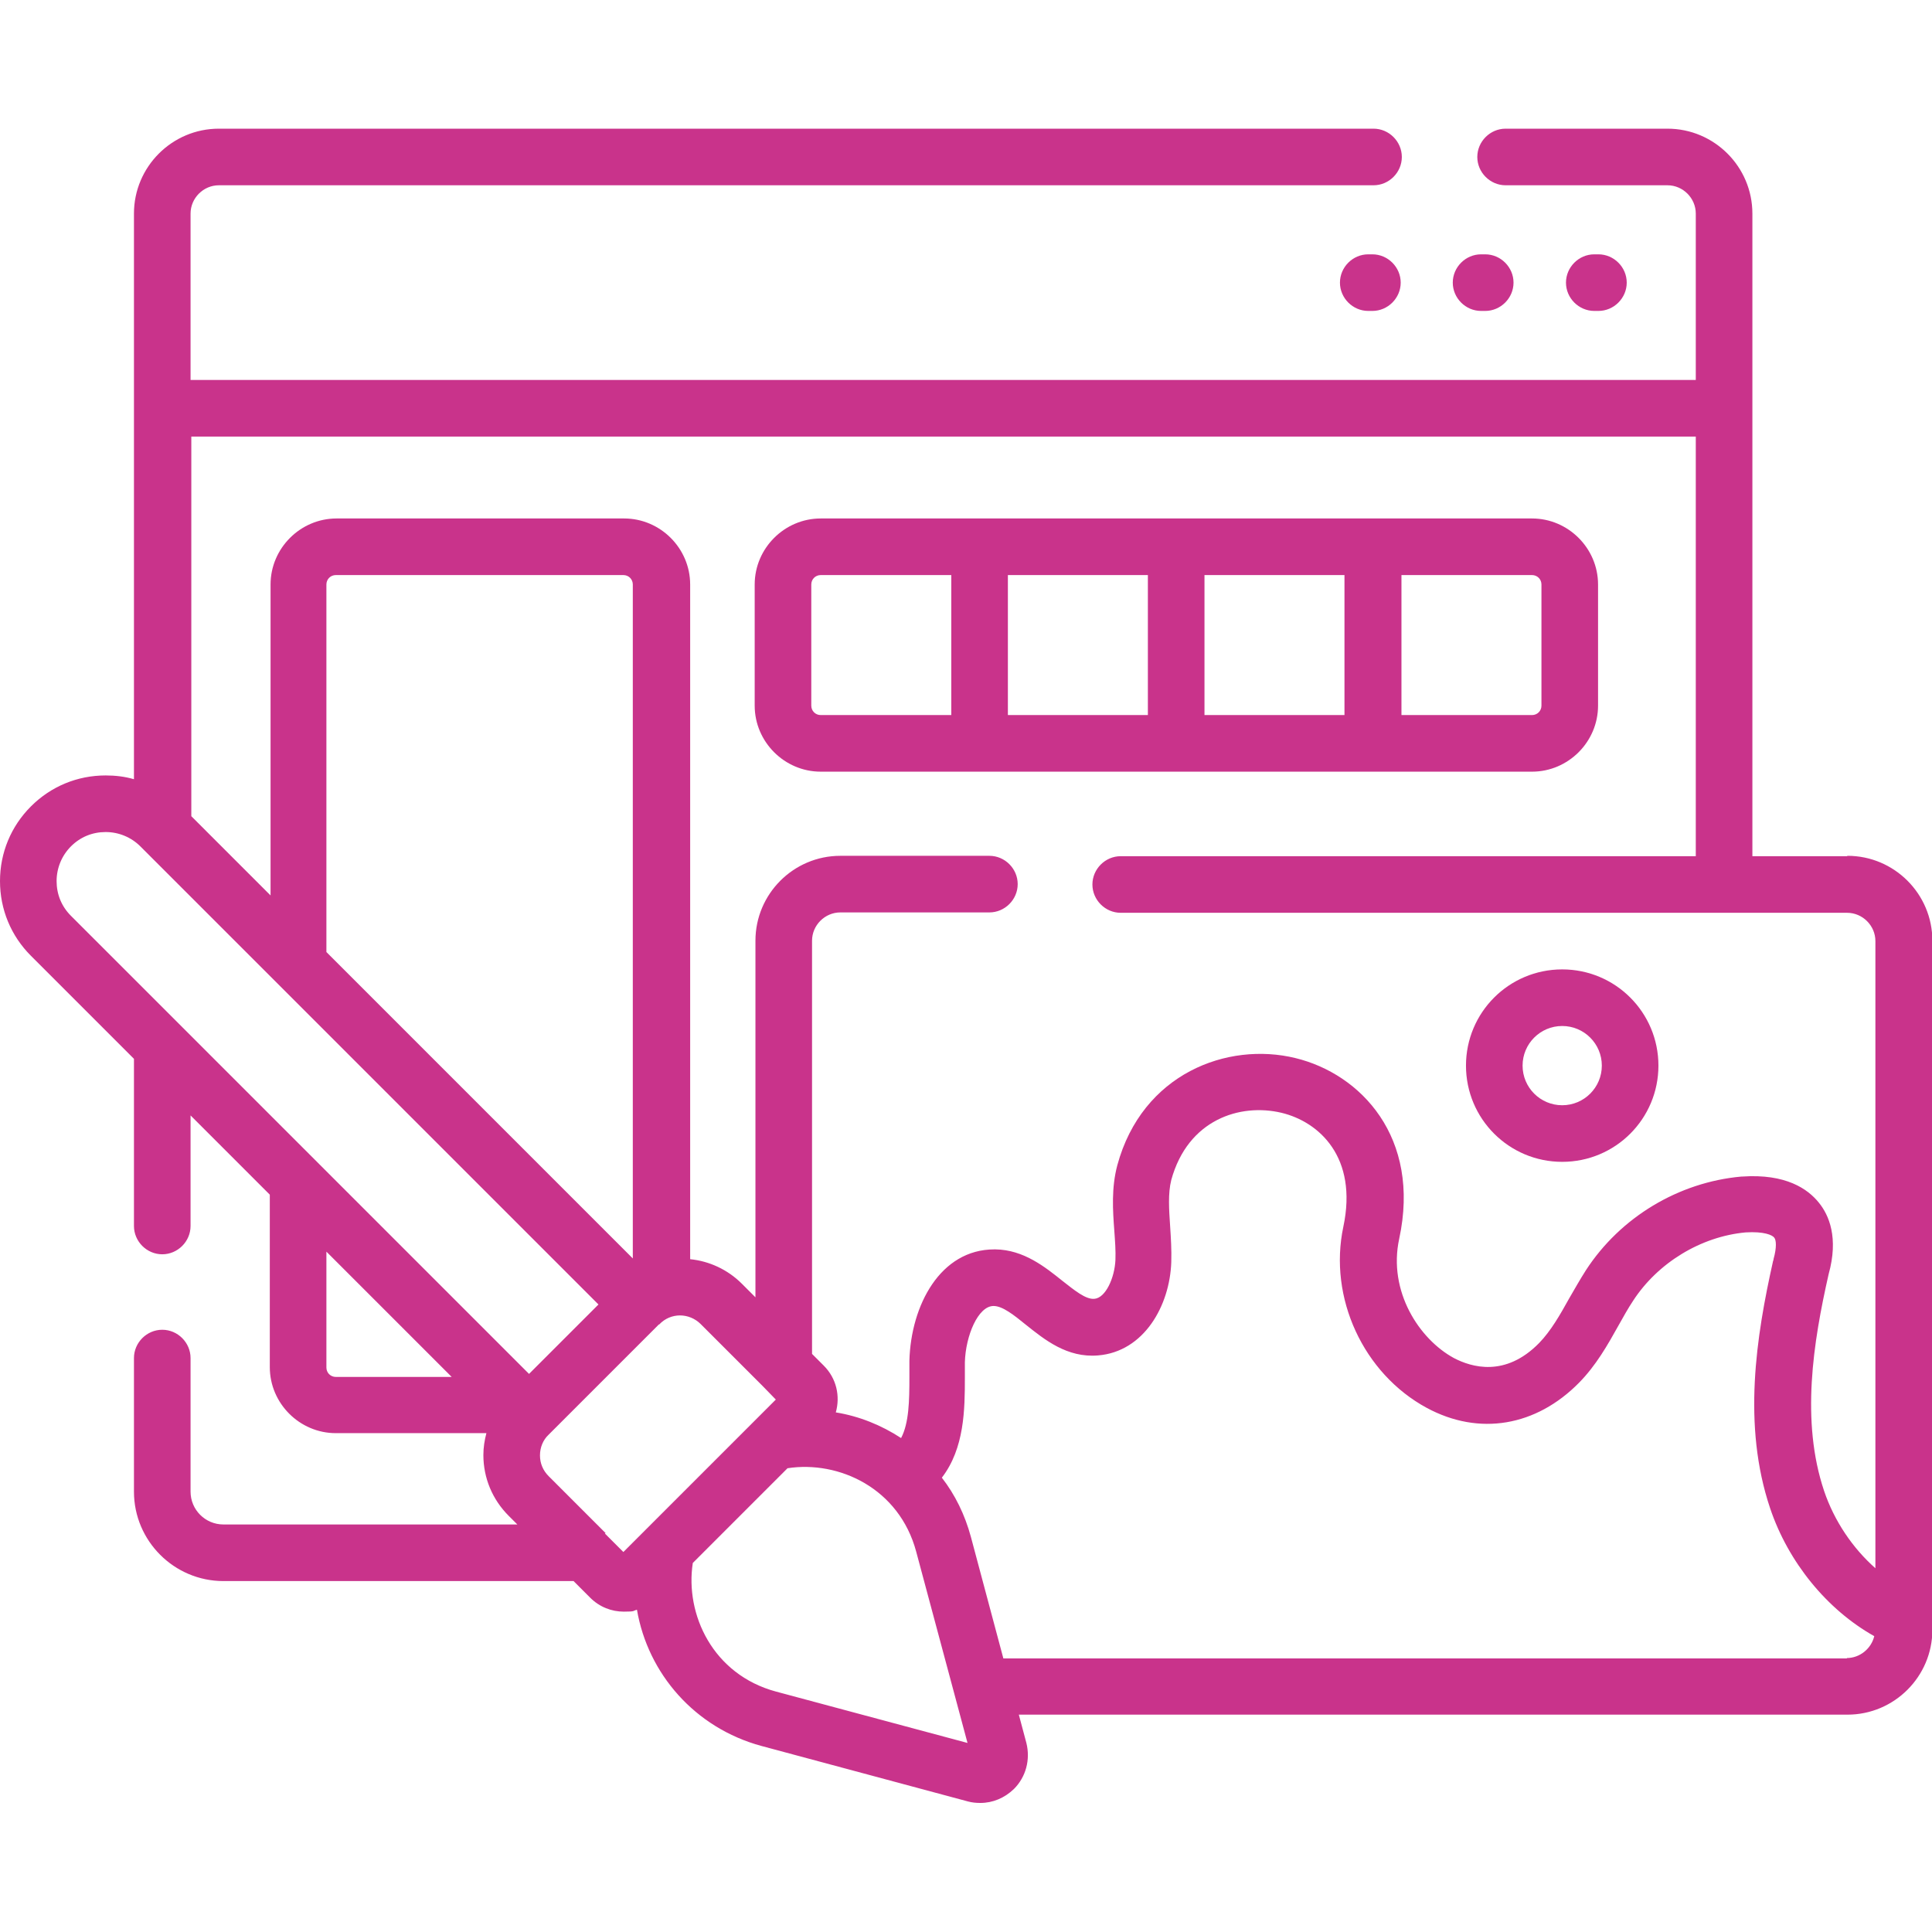 <?xml version="1.0" encoding="UTF-8"?> <svg xmlns="http://www.w3.org/2000/svg" id="Capa_1" version="1.1" viewBox="0 0 512 512"><defs><style> .st0 { fill: #c9338b; } </style></defs><path class="st0" d="M363.7,67.4h-1.1c-4.1,0-7.5,3.4-7.5,7.5s3.4,7.5,7.5,7.5h1.1c4.1,0,7.5-3.4,7.5-7.5s-3.4-7.5-7.5-7.5Z"></path><path class="st0" d="M392.5,82.4h1.1c4.1,0,7.5-3.4,7.5-7.5s-3.4-7.5-7.5-7.5h-1.1c-4.1,0-7.5,3.4-7.5,7.5s3.4,7.5,7.5,7.5Z"></path><path class="st0" d="M423.6,82.4c4.1,0,7.5-3.4,7.5-7.5s-3.4-7.5-7.5-7.5h-1.1c-4.1,0-7.5,3.4-7.5,7.5s3.4,7.5,7.5,7.5h1.1Z"></path><path class="st0" d="M217.5,204.5h188.5c9.6,0,17.5-7.9,17.5-17.5v-32.1c0-9.6-7.9-17.5-17.5-17.5h-188.5c-9.6,0-17.5,7.9-17.5,17.5v32.1c0,9.6,7.9,17.5,17.5,17.5ZM319.2,189.5v-37.1h37.1v37.1h-37.1ZM408.5,154.9v32.1c0,1.4-1.1,2.5-2.5,2.5h-34.6v-37.1h34.6c1.4,0,2.5,1.1,2.5,2.5ZM304.2,152.4v37.1h-37.1v-37.1h37.1ZM215,154.9c0-1.4,1.1-2.5,2.5-2.5h34.6v37.1h-34.6c-1.4,0-2.5-1.1-2.5-2.5v-32.1Z"></path><path class="st0" d="M414,307.9c14.1,0,25.5-11.4,25.5-25.5s-11.4-25.5-25.5-25.5-25.5,11.4-25.5,25.5,11.4,25.5,25.5,25.5ZM414,271.9c5.8,0,10.5,4.7,10.5,10.5s-4.7,10.5-10.5,10.5-10.5-4.7-10.5-10.5,4.7-10.5,10.5-10.5Z"></path><path class="st0" d="M489.5,226.9h-25.1V56.6c0-12.4-10.1-22.5-22.5-22.5h-42.9c-4.1,0-7.5,3.4-7.5,7.5s3.4,7.5,7.5,7.5h42.9c4.1,0,7.5,3.4,7.5,7.5v44.1H50.5v-44.1c0-4.1,3.4-7.5,7.5-7.5h306c4.1,0,7.5-3.4,7.5-7.5s-3.4-7.5-7.5-7.5H58c-12.4,0-22.5,10.1-22.5,22.5v149.9c-2.4-.7-4.9-1-7.5-1-7.5,0-14.5,2.9-19.8,8.2-5.3,5.3-8.2,12.3-8.2,19.8s2.9,14.5,8.2,19.8l27.3,27.3v44.3c0,4.1,3.4,7.5,7.5,7.5s7.5-3.4,7.5-7.5v-29.3l21,21v45.7c0,9.6,7.9,17.5,17.5,17.5h39.9c-.5,1.9-.8,3.8-.8,5.8,0,6.1,2.4,11.8,6.7,16.1l2.3,2.3H59.2c-4.8,0-8.7-3.9-8.7-8.7v-35.4c0-4.1-3.4-7.5-7.5-7.5s-7.5,3.4-7.5,7.5v35.4c0,13.1,10.7,23.7,23.7,23.7h92.8l4.4,4.4c2.5,2.5,5.7,3.7,8.9,3.7s2.3-.2,3.5-.5c2.9,16.9,15.3,31.3,33,36.1l54.7,14.7c1.1.3,2.2.4,3.3.4,3.3,0,6.4-1.3,8.9-3.7,3.2-3.2,4.4-7.8,3.3-12.2,0,0,0,0,0,0l-2-7.5h219.6c12.4,0,22.5-10.1,22.5-22.5v-182.6c0-12.4-10.1-22.5-22.5-22.5ZM449.4,115.7v111.2h-152.4c-4.1,0-7.5,3.4-7.5,7.5s3.4,7.5,7.5,7.5h192.5c4.1,0,7.5,3.4,7.5,7.5v166.2c-6-5.3-10.9-12.5-13.6-20.5-6.2-18.5-2.9-39.3,1.2-57.4,2.7-9.7.1-15.7-2.6-19-2.9-3.6-8.7-7.7-20.3-6.9,0,0-.1,0-.2,0-16.7,1.5-32.1,10.8-41.2,24.8-1.6,2.5-3,5-4.4,7.4-2.5,4.5-4.9,8.7-8,11.9-9,9.2-18,6.4-22.6,4-9.2-5-17.5-17.7-14.5-31.6,5.8-26.9-10.2-43.7-27.5-47.9-18-4.4-40.6,4.1-47.2,28.4-1.6,6-1.2,12-.8,17.3.2,2.8.4,5.4.3,7.8-.2,4.7-2.6,10.1-5.6,10.3-2.3.2-5.3-2.3-8.5-4.8-4.5-3.6-10.2-8.2-17.7-8.3-.1,0-.2,0-.3,0-14.3,0-22.1,14.8-22.5,29.5,0,1.4,0,2.9,0,4.3,0,6.3-.1,12.2-2.2,16.2-5.2-3.4-11.1-5.8-17.3-6.8,1.2-4.3.2-9-3.2-12.4l-3.1-3.1v-109.5c0-4.1,3.4-7.5,7.5-7.5h39.5c4.1,0,7.5-3.4,7.5-7.5s-3.4-7.5-7.5-7.5h-39.5c-12.4,0-22.5,10.1-22.5,22.5v94.5l-3.6-3.6c-3.8-3.8-8.7-6-13.7-6.5v-178.8c0-9.6-7.9-17.5-17.5-17.5h-76.2c-9.6,0-17.5,7.9-17.5,17.5v82.4l-21-21v-100.6h398.9ZM167.7,333.5l-81.2-81.2v-97.4c0-1.4,1.1-2.5,2.5-2.5h76.2c1.4,0,2.5,1.1,2.5,2.5v178.6ZM15,233.5c0-3.5,1.4-6.8,3.8-9.2,2.5-2.5,5.7-3.8,9.2-3.8s6.8,1.4,9.2,3.8l121.4,121.4-5.7,5.7-12.7,12.7-55.9-55.9s0,0,0,0l-36-36h0s-29.5-29.5-29.5-29.5c-2.5-2.5-3.8-5.7-3.8-9.2ZM86.5,362.4v-30.7l33.2,33.2h-30.7c-1.4,0-2.5-1.1-2.5-2.5ZM160.5,406.3h0s-15.1-15.1-15.1-15.1c-1.5-1.5-2.3-3.4-2.3-5.5s.8-4.1,2.3-5.5l19.5-19.5,9.7-9.7s0,0,0,0h.1c1.5-1.6,3.5-2.4,5.5-2.4s4,.8,5.5,2.3l16.4,16.4h0s3.5,3.6,3.5,3.6l-40.4,40.4-4.9-4.9ZM205.7,448.3c-16.8-4.5-24.2-20.5-22.1-34.1l25.1-25.1c13.6-2.1,29.6,5.3,34.1,22.1l13.6,50.7-50.7-13.6ZM489.5,439.5h-223.6l-8.6-32.2c-1.6-5.9-4.2-11.2-7.7-15.7,6-7.8,6.1-18.1,6.1-26.5,0-1.4,0-2.7,0-4.1.2-7,3.5-14.9,7.6-14.9h0c2.4,0,5.4,2.4,8.6,5,4.9,3.9,10.9,8.8,19.1,8.1,12.2-1,19-13.2,19.4-24.7.1-3.3-.1-6.4-.3-9.5-.3-4.5-.6-8.7.3-12.3,4.4-16,18.2-20.4,29.2-17.8,10,2.4,20.3,11.8,16.4,30.2-4,18.8,5.3,38.9,22.1,48,13.9,7.5,29,4.9,40.4-6.7,4.5-4.6,7.5-9.9,10.4-15.1,1.3-2.3,2.5-4.5,3.9-6.6,6.5-10,17.9-17,29.8-18.1,4.9-.3,7.1.7,7.6,1.4.5.6.7,2.5-.2,5.7,0,.1,0,.3-.1.4-4.5,20.1-8.2,43.6-.8,65.6,4.8,14.3,15.1,26.9,27.6,33.9-.8,3.3-3.8,5.8-7.3,5.8Z"></path></svg> 
